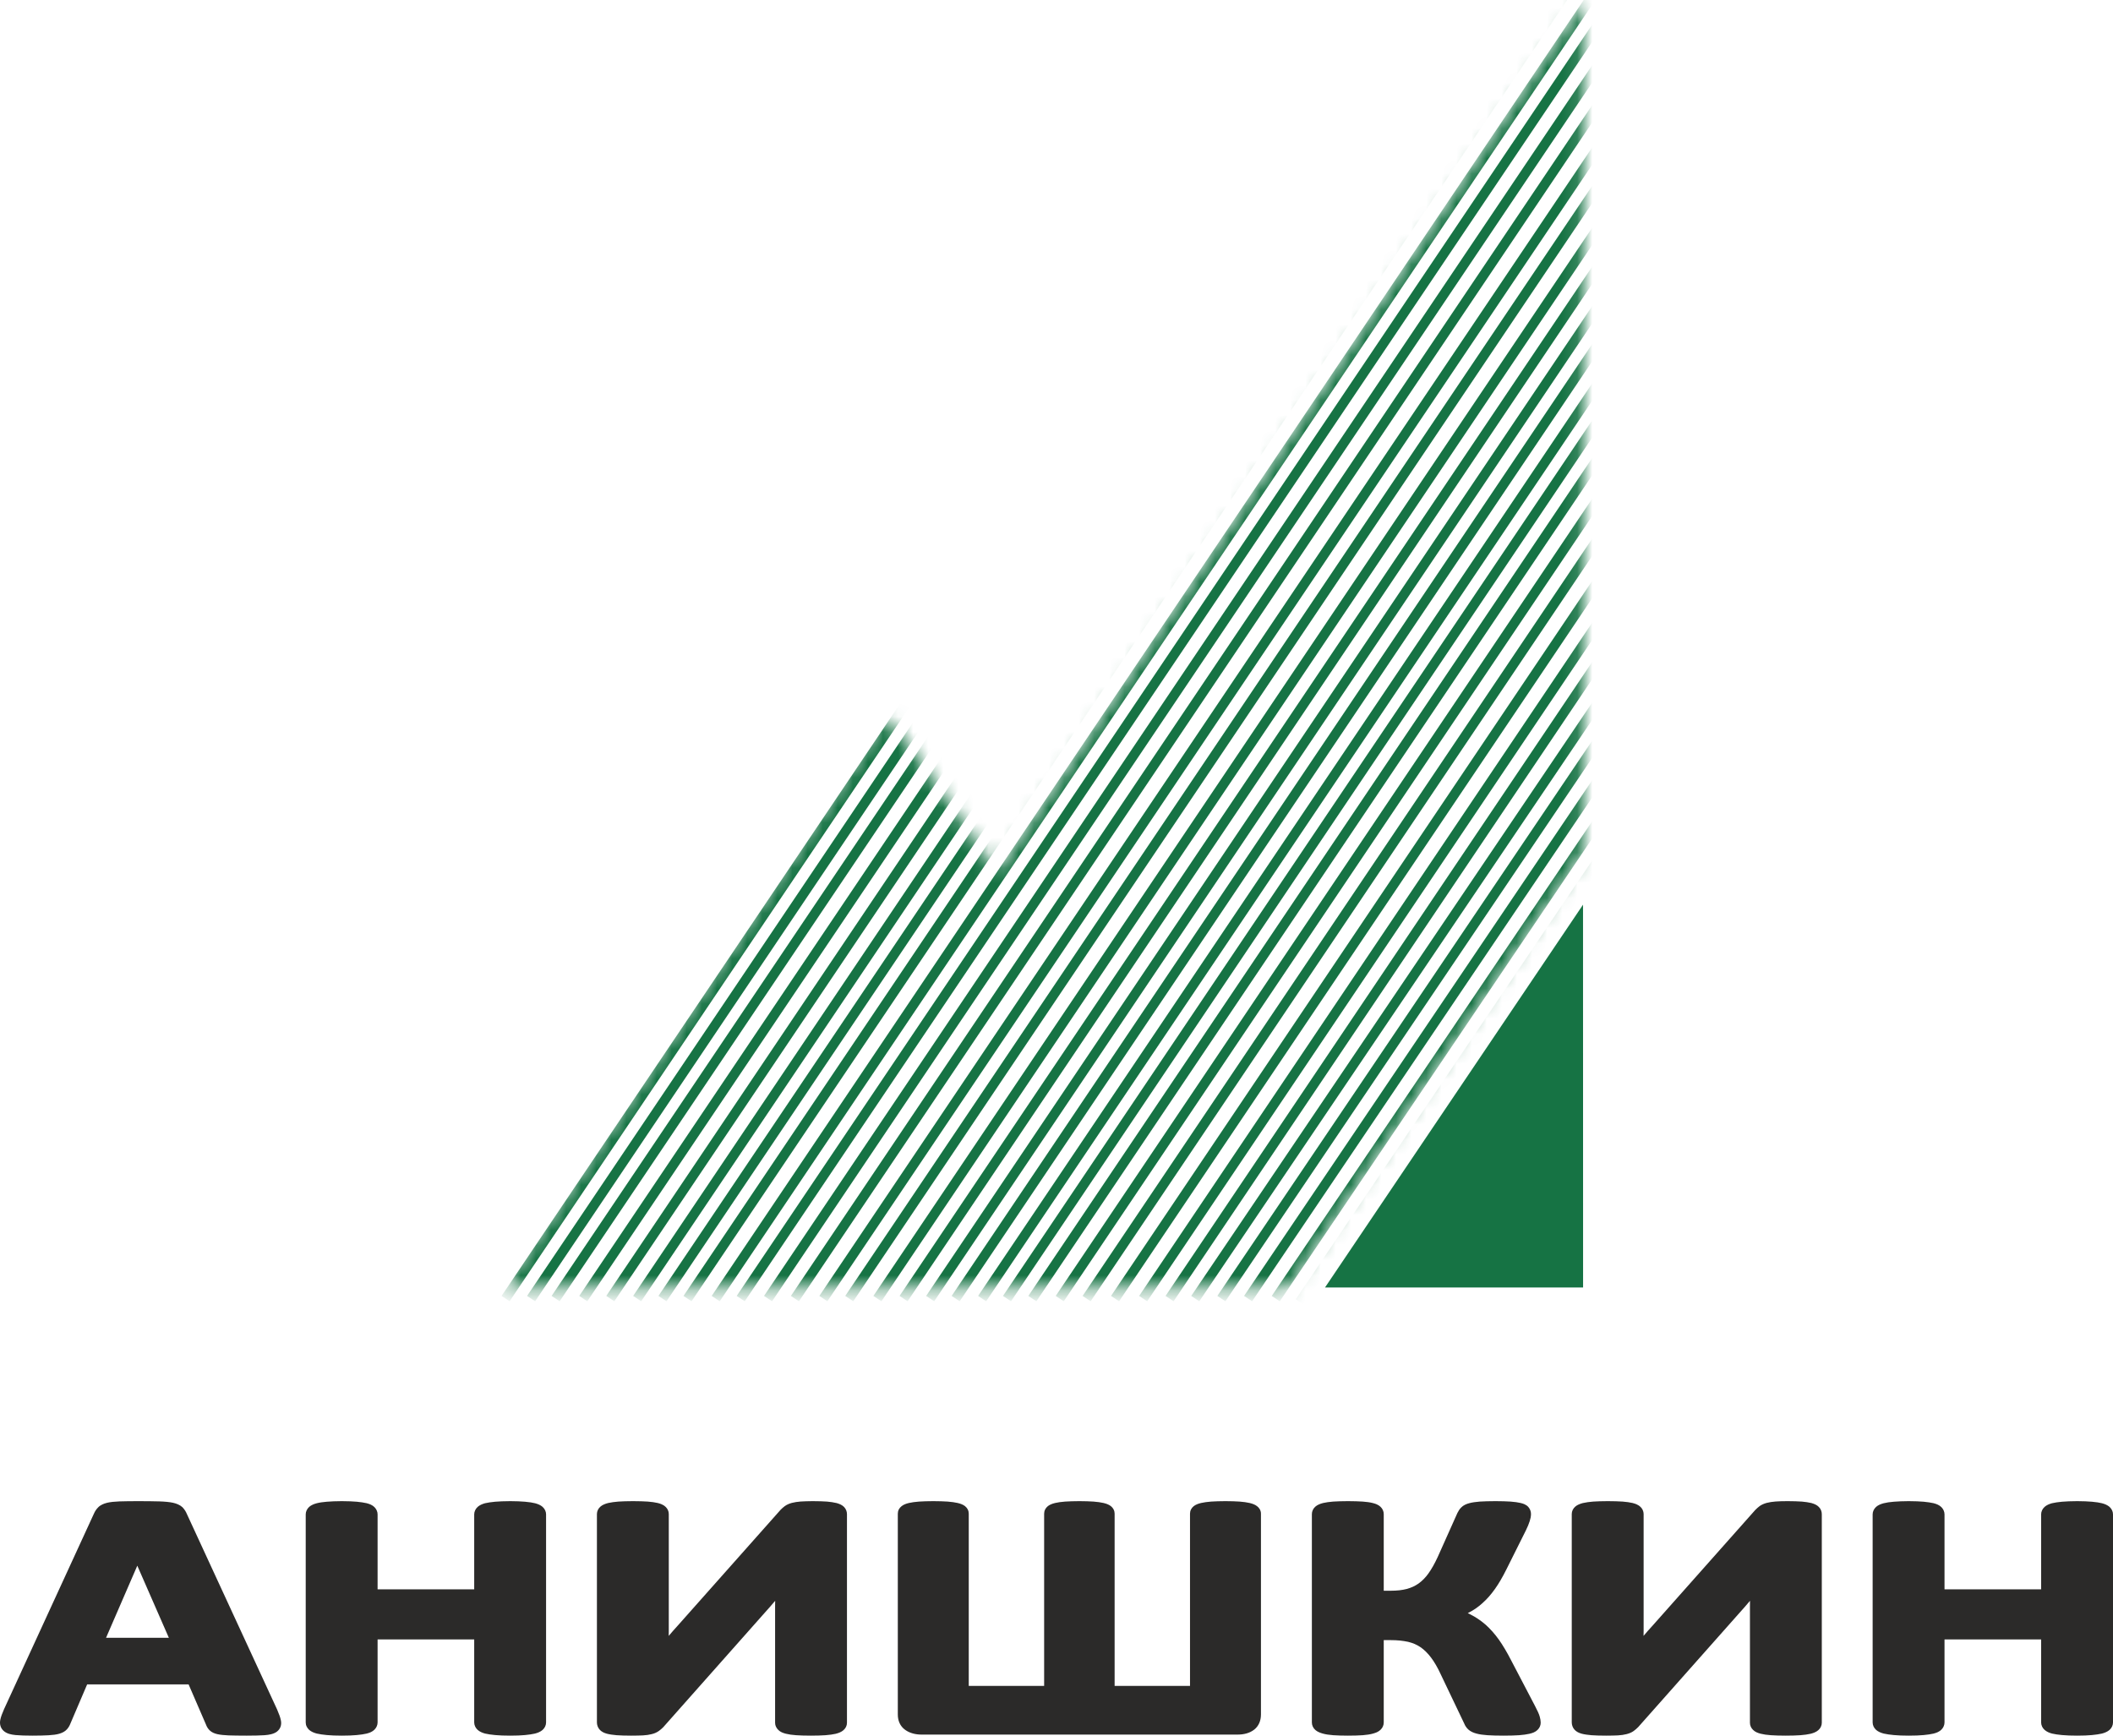 <?xml version="1.0" encoding="UTF-8"?> <svg xmlns="http://www.w3.org/2000/svg" width="140" height="115" viewBox="0 0 140 115" fill="none"> <path d="M18.363 113.274C18.424 113.413 18.476 113.544 18.518 113.664H18.519C18.561 113.783 18.592 113.894 18.612 113.996C18.64 114.14 18.633 114.272 18.594 114.393C18.549 114.531 18.464 114.646 18.343 114.738L18.328 114.75C18.23 114.817 18.106 114.87 17.955 114.908C17.832 114.939 17.688 114.96 17.523 114.971C17.392 114.981 17.219 114.987 17.009 114.992C16.769 114.998 16.551 115 16.347 115C16.167 115 15.952 114.999 15.662 114.995C15.452 114.992 15.277 114.989 15.141 114.983C14.983 114.977 14.848 114.967 14.737 114.955C14.616 114.943 14.507 114.925 14.409 114.903H14.405C14.303 114.879 14.213 114.849 14.135 114.814C14.041 114.771 13.961 114.718 13.897 114.655C13.842 114.604 13.792 114.542 13.748 114.473C13.71 114.413 13.677 114.344 13.649 114.269L12.496 111.605H5.774L4.669 114.191C4.643 114.262 4.61 114.331 4.57 114.398C4.531 114.465 4.485 114.527 4.432 114.584C4.367 114.657 4.288 114.717 4.196 114.766C4.115 114.809 4.025 114.845 3.928 114.874C3.835 114.901 3.726 114.923 3.602 114.94C3.491 114.955 3.362 114.967 3.215 114.975C3.088 114.983 2.93 114.988 2.74 114.993C2.52 114.998 2.323 115 2.15 115C1.689 115 1.319 114.987 1.035 114.962C0.876 114.948 0.737 114.923 0.619 114.887C0.47 114.843 0.349 114.779 0.254 114.696L0.254 114.697C0.144 114.602 0.069 114.486 0.029 114.349C-0.005 114.229 -0.009 114.1 0.017 113.962C0.038 113.859 0.069 113.749 0.112 113.63C0.153 113.517 0.205 113.389 0.267 113.249L6.221 100.296C6.258 100.21 6.301 100.132 6.349 100.061C6.396 99.993 6.447 99.931 6.504 99.875C6.577 99.797 6.671 99.733 6.783 99.68C6.875 99.636 6.977 99.601 7.091 99.574L7.094 99.572C7.201 99.547 7.324 99.526 7.462 99.511H7.464C7.588 99.497 7.737 99.487 7.909 99.48C8.058 99.475 8.241 99.471 8.456 99.468C8.755 99.465 8.978 99.463 9.149 99.463C9.344 99.463 9.6 99.465 9.943 99.468C10.186 99.471 10.394 99.475 10.564 99.48C10.754 99.486 10.919 99.497 11.061 99.511C11.216 99.526 11.35 99.546 11.461 99.57C11.585 99.597 11.696 99.633 11.794 99.677C11.909 99.727 12.004 99.789 12.081 99.86L12.097 99.876C12.156 99.937 12.215 100.011 12.269 100.096C12.312 100.165 12.352 100.241 12.387 100.326L18.363 113.274ZM9.097 103.739L7.026 108.517H11.188L9.097 103.739ZM36.181 114.126C36.181 114.217 36.161 114.308 36.119 114.397C36.081 114.476 36.028 114.549 35.957 114.615L35.947 114.624C35.883 114.68 35.805 114.729 35.713 114.771C35.638 114.805 35.551 114.835 35.452 114.861L35.441 114.864C35.359 114.883 35.258 114.902 35.137 114.92C35.029 114.936 34.911 114.95 34.785 114.962C34.655 114.974 34.507 114.984 34.343 114.99C34.158 114.996 33.98 115 33.81 115C33.42 115 33.086 114.987 32.807 114.962C32.669 114.95 32.548 114.935 32.443 114.919C32.328 114.902 32.231 114.883 32.15 114.864L32.135 114.861C32.042 114.836 31.957 114.805 31.883 114.77H31.881C31.793 114.728 31.717 114.679 31.654 114.624L31.644 114.615C31.573 114.549 31.519 114.476 31.482 114.397C31.44 114.308 31.419 114.217 31.419 114.126V108.625H25.018V114.126C25.018 114.216 24.998 114.304 24.96 114.389C24.925 114.466 24.876 114.537 24.813 114.601C24.75 114.666 24.668 114.723 24.571 114.768C24.497 114.803 24.407 114.834 24.304 114.861L24.293 114.864C24.211 114.883 24.109 114.902 23.989 114.92C23.881 114.936 23.763 114.95 23.637 114.962C23.508 114.974 23.358 114.984 23.189 114.99C23.001 114.996 22.82 115 22.647 115C22.267 115 21.937 114.987 21.659 114.962C21.528 114.95 21.409 114.936 21.302 114.92C21.18 114.902 21.079 114.884 20.997 114.864L20.985 114.861C20.889 114.836 20.802 114.806 20.726 114.771H20.724C20.632 114.729 20.554 114.679 20.49 114.624L20.48 114.615C20.41 114.55 20.357 114.477 20.319 114.398C20.276 114.31 20.256 114.218 20.256 114.126V100.337C20.256 100.246 20.276 100.155 20.319 100.066C20.356 99.987 20.41 99.914 20.48 99.849L20.49 99.839C20.552 99.785 20.631 99.736 20.725 99.693C20.798 99.659 20.885 99.629 20.987 99.602C21.084 99.577 21.187 99.557 21.295 99.541C21.387 99.528 21.51 99.515 21.659 99.501C21.795 99.489 21.946 99.48 22.112 99.474C22.299 99.467 22.477 99.463 22.647 99.463C22.822 99.463 23.003 99.467 23.192 99.474C23.359 99.48 23.508 99.489 23.637 99.501C23.765 99.513 23.882 99.527 23.988 99.543C24.109 99.561 24.21 99.58 24.293 99.599L24.304 99.602C24.407 99.629 24.497 99.66 24.57 99.695C24.668 99.741 24.75 99.797 24.814 99.863C24.876 99.926 24.925 99.997 24.959 100.074C24.998 100.16 25.018 100.248 25.018 100.337V105.307H31.419V100.337C31.419 100.246 31.44 100.155 31.482 100.066C31.519 99.987 31.573 99.914 31.644 99.849L31.654 99.839C31.717 99.784 31.793 99.735 31.881 99.693H31.883C31.958 99.658 32.042 99.627 32.135 99.602L32.15 99.599C32.231 99.58 32.328 99.562 32.443 99.544C32.548 99.528 32.669 99.514 32.807 99.501C32.943 99.489 33.096 99.48 33.264 99.474C33.454 99.467 33.636 99.463 33.81 99.463C33.981 99.463 34.158 99.467 34.343 99.474C34.508 99.48 34.656 99.489 34.785 99.501C34.915 99.513 35.034 99.527 35.142 99.543L35.143 99.541C35.25 99.557 35.352 99.577 35.45 99.602H35.452C35.548 99.627 35.635 99.658 35.711 99.692H35.713C35.805 99.734 35.883 99.784 35.947 99.839L35.957 99.849C36.028 99.914 36.081 99.988 36.119 100.067C36.161 100.155 36.181 100.246 36.181 100.337V114.126ZM56.117 114.149C56.117 114.243 56.096 114.333 56.054 114.421C56.013 114.502 55.957 114.575 55.883 114.64C55.818 114.697 55.738 114.745 55.645 114.786C55.576 114.817 55.489 114.846 55.386 114.873L55.377 114.876C55.285 114.897 55.179 114.917 55.062 114.933C54.954 114.948 54.834 114.961 54.702 114.971C54.583 114.98 54.432 114.987 54.252 114.992C54.055 114.998 53.88 115 53.721 115C53.561 115 53.387 114.998 53.19 114.992C53.01 114.987 52.859 114.98 52.74 114.971C52.605 114.961 52.486 114.948 52.382 114.934C52.273 114.918 52.169 114.898 52.072 114.874L52.066 114.873C51.966 114.847 51.879 114.817 51.804 114.783L51.804 114.784C51.714 114.742 51.637 114.691 51.573 114.628C51.506 114.566 51.454 114.494 51.416 114.414H51.415C51.375 114.33 51.355 114.242 51.355 114.149V106.454L51.36 106.066L51.31 106.127L51.306 106.128C51.209 106.242 51.114 106.356 51.015 106.469C50.894 106.606 50.775 106.742 50.68 106.845L43.949 114.436C43.902 114.483 43.854 114.529 43.807 114.569C43.76 114.61 43.709 114.651 43.653 114.691C43.587 114.739 43.512 114.78 43.428 114.817V114.818C43.355 114.85 43.271 114.877 43.175 114.901C43.088 114.923 42.999 114.941 42.908 114.954H42.907C42.817 114.967 42.716 114.976 42.605 114.983C42.514 114.988 42.394 114.992 42.251 114.995C42.066 114.999 41.932 115 41.823 115C41.658 115 41.481 114.998 41.286 114.992C41.105 114.987 40.958 114.98 40.849 114.971C40.733 114.962 40.619 114.948 40.509 114.932C40.395 114.915 40.295 114.894 40.212 114.873L40.206 114.871C40.105 114.843 40.019 114.809 39.947 114.771C39.853 114.721 39.776 114.659 39.717 114.587C39.662 114.52 39.62 114.447 39.592 114.368C39.564 114.289 39.55 114.207 39.55 114.126V100.314C39.55 100.222 39.571 100.132 39.613 100.044C39.653 99.962 39.709 99.889 39.784 99.824C39.849 99.767 39.929 99.718 40.024 99.677H40.025C40.104 99.642 40.191 99.613 40.287 99.589L40.299 99.586C40.387 99.566 40.492 99.547 40.614 99.53C40.721 99.515 40.839 99.502 40.968 99.492C41.082 99.483 41.23 99.476 41.411 99.471C41.607 99.466 41.782 99.463 41.941 99.463C42.102 99.463 42.279 99.466 42.478 99.471C42.66 99.476 42.81 99.483 42.923 99.492C43.052 99.502 43.169 99.515 43.274 99.53H43.276C43.388 99.546 43.493 99.566 43.586 99.587L43.598 99.591C43.696 99.616 43.782 99.645 43.855 99.678L43.857 99.68C43.959 99.725 44.043 99.781 44.107 99.847C44.17 99.909 44.218 99.976 44.252 100.049C44.292 100.134 44.311 100.222 44.311 100.314V108.055L44.307 108.391C44.396 108.285 44.486 108.181 44.576 108.077V108.076C44.697 107.937 44.835 107.784 44.986 107.619L51.723 100.032C51.757 99.997 51.799 99.957 51.853 99.909C51.904 99.862 51.954 99.821 52.005 99.786L52.006 99.787C52.074 99.739 52.145 99.698 52.221 99.665C52.288 99.635 52.366 99.608 52.455 99.582L52.467 99.579C52.55 99.558 52.642 99.539 52.741 99.523C52.84 99.508 52.942 99.496 53.046 99.488C53.136 99.481 53.257 99.475 53.406 99.471C53.568 99.466 53.714 99.463 53.843 99.463C54.003 99.463 54.175 99.466 54.367 99.471C54.543 99.476 54.687 99.483 54.796 99.492H54.797C54.907 99.501 55.018 99.514 55.128 99.531C55.237 99.547 55.337 99.567 55.426 99.589L55.441 99.592C55.532 99.618 55.616 99.649 55.689 99.684H55.691C55.784 99.73 55.861 99.784 55.923 99.847C55.989 99.915 56.038 99.991 56.07 100.076C56.102 100.156 56.117 100.24 56.117 100.326V114.149ZM83.546 113.595C83.546 113.802 83.51 113.989 83.439 114.155C83.362 114.338 83.244 114.489 83.09 114.609L83.089 114.608C82.946 114.719 82.778 114.801 82.584 114.855C82.404 114.906 82.205 114.931 81.986 114.931H61.071C60.861 114.931 60.666 114.906 60.484 114.856C60.292 114.803 60.122 114.723 59.974 114.617C59.808 114.497 59.683 114.347 59.601 114.166C59.524 113.998 59.486 113.807 59.486 113.595V100.291C59.486 100.195 59.508 100.101 59.553 100.012V100.011C59.593 99.934 59.652 99.862 59.732 99.8C59.797 99.745 59.877 99.7 59.971 99.662C60.045 99.632 60.13 99.606 60.226 99.584C60.315 99.563 60.416 99.545 60.528 99.53C60.64 99.514 60.76 99.502 60.889 99.492H60.89C61.006 99.483 61.153 99.476 61.328 99.471C61.519 99.466 61.686 99.463 61.836 99.463C61.99 99.463 62.16 99.466 62.352 99.471C62.529 99.476 62.675 99.483 62.788 99.492C62.915 99.502 63.035 99.515 63.147 99.53C63.258 99.545 63.358 99.563 63.446 99.584C63.542 99.606 63.626 99.632 63.698 99.66C63.788 99.696 63.866 99.738 63.929 99.786L63.941 99.795C64.021 99.86 64.08 99.934 64.121 100.014V100.016C64.165 100.104 64.186 100.196 64.186 100.291V111.705H69.181V100.291C69.181 100.196 69.203 100.104 69.247 100.016V100.014C69.287 99.934 69.346 99.861 69.425 99.797L69.438 99.786C69.5 99.739 69.575 99.698 69.663 99.662C69.736 99.632 69.82 99.606 69.916 99.584C70.008 99.562 70.106 99.544 70.207 99.53H70.209C70.321 99.515 70.441 99.502 70.569 99.492H70.57C70.686 99.483 70.833 99.476 71.008 99.471C71.199 99.466 71.366 99.463 71.516 99.463C71.666 99.463 71.832 99.466 72.021 99.471C72.195 99.476 72.34 99.483 72.453 99.492C72.58 99.502 72.7 99.515 72.812 99.53C72.922 99.545 73.022 99.563 73.111 99.584C73.207 99.606 73.291 99.632 73.363 99.66C73.45 99.695 73.528 99.737 73.594 99.787L73.605 99.795C73.685 99.86 73.745 99.933 73.785 100.014V100.016C73.83 100.104 73.851 100.196 73.851 100.291V111.705H78.846V100.291C78.846 100.196 78.867 100.104 78.911 100.016V100.014C78.952 99.933 79.012 99.86 79.091 99.795L79.103 99.787C79.169 99.737 79.246 99.695 79.334 99.66C79.406 99.632 79.49 99.606 79.586 99.584C79.674 99.563 79.774 99.545 79.885 99.53C79.997 99.515 80.117 99.502 80.244 99.492C80.357 99.483 80.503 99.476 80.68 99.471C80.871 99.466 81.042 99.463 81.196 99.463C81.346 99.463 81.512 99.466 81.701 99.471C81.875 99.476 82.02 99.483 82.133 99.492C82.26 99.502 82.38 99.515 82.492 99.53C82.602 99.545 82.702 99.563 82.79 99.584C82.886 99.606 82.972 99.632 83.045 99.661C83.139 99.698 83.22 99.742 83.287 99.796C83.364 99.854 83.425 99.922 83.468 99.998C83.52 100.09 83.546 100.189 83.546 100.291V113.595ZM102.081 114.138C102.081 114.322 102.012 114.482 101.876 114.616C101.81 114.684 101.725 114.741 101.62 114.787C101.543 114.82 101.452 114.849 101.348 114.874L101.342 114.876C101.244 114.898 101.135 114.918 101.021 114.933C100.909 114.949 100.786 114.962 100.655 114.971C100.534 114.98 100.378 114.987 100.19 114.992C99.982 114.998 99.796 115 99.623 115C99.44 115 99.245 114.998 99.028 114.992C98.832 114.987 98.672 114.98 98.55 114.971C98.404 114.961 98.274 114.947 98.16 114.931H98.159C98.041 114.913 97.931 114.892 97.832 114.865C97.724 114.836 97.629 114.803 97.548 114.765C97.45 114.719 97.365 114.665 97.293 114.6L97.291 114.599C97.228 114.541 97.171 114.476 97.123 114.405C97.081 114.343 97.044 114.273 97.014 114.197L95.464 110.95C95.361 110.725 95.254 110.517 95.144 110.327C95.039 110.145 94.93 109.979 94.819 109.831C94.71 109.686 94.597 109.555 94.478 109.439C94.362 109.324 94.242 109.224 94.12 109.14L94.12 109.141C93.998 109.058 93.868 108.986 93.733 108.928C93.591 108.868 93.443 108.819 93.29 108.783C93.118 108.747 92.939 108.718 92.752 108.699C92.566 108.681 92.362 108.671 92.14 108.671H91.682V114.126C91.682 114.219 91.663 114.307 91.626 114.392C91.591 114.47 91.542 114.541 91.477 114.604C91.412 114.672 91.329 114.727 91.231 114.773C91.163 114.804 91.078 114.833 90.978 114.862C90.884 114.889 90.779 114.911 90.663 114.929C90.547 114.947 90.424 114.961 90.294 114.971C90.18 114.98 90.03 114.987 89.848 114.992C89.65 114.998 89.473 115 89.311 115C89.152 115 88.977 114.998 88.78 114.992C88.6 114.987 88.449 114.98 88.33 114.971C88.197 114.961 88.072 114.947 87.954 114.929C87.837 114.911 87.732 114.888 87.639 114.862C87.543 114.834 87.46 114.805 87.39 114.774C87.297 114.733 87.219 114.684 87.154 114.628C87.077 114.561 87.02 114.484 86.98 114.398C86.939 114.311 86.92 114.22 86.92 114.126V100.326C86.92 100.232 86.939 100.141 86.98 100.054C87.019 99.968 87.077 99.891 87.154 99.824C87.221 99.766 87.3 99.717 87.392 99.677H87.393C87.466 99.645 87.551 99.616 87.649 99.591L87.66 99.587C87.753 99.566 87.858 99.546 87.974 99.53C88.08 99.515 88.199 99.502 88.33 99.492C88.449 99.483 88.599 99.476 88.78 99.471C88.978 99.466 89.153 99.463 89.311 99.463C89.472 99.463 89.649 99.466 89.848 99.471C90.03 99.476 90.18 99.483 90.294 99.492C90.425 99.502 90.546 99.515 90.657 99.53C90.766 99.545 90.87 99.566 90.966 99.591H90.968C91.069 99.617 91.156 99.646 91.228 99.678V99.68C91.324 99.723 91.405 99.775 91.468 99.838C91.536 99.901 91.589 99.974 91.625 100.056C91.663 100.14 91.682 100.23 91.682 100.326V105.399H92.14C92.349 105.399 92.543 105.389 92.721 105.369C92.9 105.348 93.063 105.319 93.207 105.281C93.358 105.239 93.497 105.189 93.624 105.131C93.751 105.071 93.874 105.001 93.991 104.919C94.109 104.834 94.222 104.737 94.33 104.628C94.443 104.513 94.548 104.387 94.645 104.252V104.25C94.746 104.11 94.848 103.948 94.951 103.765H94.952C95.051 103.59 95.153 103.388 95.26 103.159L96.563 100.247C96.595 100.181 96.631 100.118 96.671 100.058V100.056C96.712 99.995 96.76 99.937 96.815 99.882C96.883 99.811 96.968 99.75 97.066 99.701L97.067 99.702C97.152 99.659 97.248 99.623 97.354 99.597C97.446 99.572 97.549 99.551 97.663 99.534C97.784 99.516 97.91 99.502 98.04 99.492C98.157 99.483 98.314 99.476 98.506 99.471C98.72 99.466 98.913 99.463 99.093 99.463C99.256 99.463 99.435 99.466 99.635 99.471C99.817 99.476 99.968 99.483 100.084 99.492C100.218 99.502 100.34 99.514 100.451 99.53C100.558 99.544 100.657 99.562 100.748 99.584C100.851 99.608 100.94 99.636 101.015 99.671C101.116 99.717 101.198 99.776 101.262 99.85C101.32 99.915 101.364 99.989 101.394 100.07C101.423 100.15 101.438 100.231 101.438 100.314C101.438 100.383 101.43 100.463 101.415 100.55C101.402 100.62 101.381 100.701 101.352 100.792C101.322 100.886 101.286 100.984 101.245 101.081C101.21 101.165 101.162 101.271 101.098 101.404L99.802 103.999C99.677 104.249 99.553 104.48 99.43 104.69C99.303 104.908 99.177 105.105 99.051 105.281C98.924 105.459 98.794 105.626 98.659 105.78C98.526 105.933 98.386 106.075 98.24 106.204C98.097 106.337 97.948 106.456 97.796 106.562C97.638 106.671 97.476 106.768 97.31 106.852L97.248 106.883L97.415 106.965C97.597 107.056 97.771 107.158 97.936 107.269C98.099 107.378 98.26 107.501 98.419 107.638L98.424 107.642C98.575 107.776 98.727 107.929 98.881 108.101C99.024 108.262 99.165 108.437 99.299 108.625L99.302 108.628C99.439 108.822 99.577 109.035 99.714 109.267C99.846 109.489 99.982 109.736 100.121 110.007L101.704 113.033C101.787 113.192 101.853 113.326 101.903 113.436C101.961 113.566 102 113.672 102.021 113.752C102.04 113.824 102.055 113.89 102.064 113.948C102.075 114.017 102.081 114.08 102.081 114.138ZM120.706 114.149C120.706 114.241 120.686 114.331 120.643 114.419V114.421C120.604 114.501 120.547 114.574 120.472 114.64C120.406 114.697 120.327 114.746 120.235 114.786C120.165 114.817 120.079 114.846 119.976 114.873L119.966 114.876C119.874 114.897 119.768 114.917 119.651 114.933C119.544 114.948 119.423 114.961 119.291 114.971C119.173 114.98 119.022 114.987 118.842 114.992C118.644 114.998 118.47 115 118.31 115C118.151 115 117.976 114.998 117.779 114.992C117.599 114.987 117.448 114.98 117.329 114.971C117.195 114.961 117.075 114.948 116.971 114.934C116.862 114.918 116.758 114.898 116.661 114.874L116.655 114.873C116.555 114.847 116.468 114.817 116.394 114.783L116.393 114.784C116.295 114.739 116.214 114.683 116.149 114.616C116.086 114.554 116.038 114.487 116.004 114.414C115.965 114.33 115.945 114.242 115.945 114.149V106.454L115.949 106.066C115.834 106.204 115.718 106.34 115.599 106.475C115.479 106.611 115.362 106.745 115.27 106.845L108.539 114.436C108.491 114.483 108.443 114.528 108.396 114.569C108.343 114.616 108.291 114.658 108.241 114.693C108.171 114.742 108.097 114.784 108.017 114.818L108.016 114.817C107.938 114.851 107.854 114.879 107.764 114.901C107.679 114.923 107.59 114.941 107.498 114.954C107.409 114.966 107.308 114.976 107.194 114.983C107.103 114.988 106.984 114.992 106.84 114.995C106.656 114.999 106.521 115 106.413 115C106.248 115 106.071 114.998 105.875 114.992C105.694 114.987 105.547 114.98 105.439 114.971C105.323 114.962 105.208 114.948 105.098 114.932C104.984 114.915 104.884 114.894 104.802 114.873L104.795 114.871C104.694 114.843 104.608 114.809 104.537 114.771C104.442 114.721 104.365 114.66 104.307 114.587C104.251 114.52 104.209 114.447 104.182 114.368V114.367C104.154 114.287 104.139 114.206 104.139 114.126V100.314C104.139 100.221 104.16 100.131 104.202 100.043C104.243 99.961 104.299 99.888 104.373 99.824C104.439 99.766 104.519 99.718 104.613 99.677H104.615C104.694 99.642 104.781 99.613 104.876 99.589L104.888 99.587C104.988 99.565 105.094 99.545 105.203 99.53C105.31 99.515 105.429 99.502 105.558 99.492C105.671 99.483 105.82 99.476 106 99.471C106.197 99.466 106.371 99.463 106.53 99.463C106.691 99.463 106.868 99.466 107.067 99.471C107.249 99.476 107.399 99.483 107.513 99.492C107.642 99.502 107.759 99.515 107.864 99.53H107.865C107.978 99.546 108.082 99.566 108.176 99.587L108.187 99.591C108.288 99.617 108.375 99.646 108.446 99.678V99.68C108.548 99.725 108.632 99.781 108.697 99.847C108.759 99.909 108.808 99.976 108.841 100.049L108.84 100.049C108.881 100.136 108.901 100.225 108.901 100.314V108.055L108.896 108.391C108.985 108.285 109.075 108.181 109.165 108.077V108.076C109.286 107.937 109.424 107.784 109.576 107.619L116.299 100.046L116.314 100.032C116.355 99.99 116.397 99.949 116.443 99.909C116.493 99.862 116.544 99.821 116.594 99.786C116.659 99.74 116.731 99.7 116.81 99.665C116.877 99.635 116.956 99.608 117.044 99.582L117.056 99.579C117.139 99.558 117.231 99.539 117.33 99.523C117.429 99.508 117.531 99.496 117.635 99.488C117.847 99.472 118.113 99.463 118.433 99.463C118.592 99.463 118.765 99.466 118.956 99.471C119.133 99.476 119.276 99.483 119.385 99.492H119.386C119.496 99.501 119.607 99.514 119.717 99.531C119.839 99.549 119.937 99.568 120.015 99.587L120.03 99.592C120.122 99.618 120.205 99.649 120.279 99.684H120.28C120.371 99.729 120.448 99.783 120.511 99.848C120.578 99.915 120.627 99.992 120.66 100.076C120.691 100.156 120.706 100.24 120.706 100.326V114.149ZM140 114.126C140 114.217 139.98 114.308 139.938 114.397C139.9 114.476 139.847 114.549 139.776 114.615L139.766 114.624C139.702 114.68 139.624 114.729 139.532 114.771H139.53C139.454 114.806 139.367 114.836 139.271 114.861L139.26 114.864C139.178 114.883 139.077 114.902 138.956 114.92C138.848 114.936 138.73 114.95 138.604 114.962C138.474 114.974 138.326 114.984 138.162 114.99C137.977 114.996 137.798 115 137.629 115C137.239 115 136.904 114.987 136.626 114.962C136.488 114.95 136.367 114.935 136.261 114.919C136.147 114.902 136.05 114.883 135.969 114.864L135.954 114.861C135.858 114.835 135.773 114.804 135.7 114.77C135.614 114.73 135.538 114.68 135.473 114.623L135.463 114.615C135.391 114.549 135.338 114.476 135.301 114.398V114.397C135.259 114.308 135.238 114.218 135.238 114.126V108.625H128.837V114.126C128.837 114.215 128.817 114.304 128.779 114.389C128.745 114.465 128.696 114.536 128.632 114.601C128.569 114.666 128.487 114.723 128.389 114.768C128.317 114.802 128.227 114.834 128.121 114.861L128.112 114.864C128.03 114.883 127.929 114.902 127.808 114.92C127.7 114.936 127.582 114.95 127.456 114.962C127.326 114.974 127.176 114.984 127.008 114.99C126.82 114.996 126.638 115 126.466 115C126.086 115 125.756 114.987 125.478 114.962C125.347 114.95 125.228 114.936 125.121 114.92C125 114.902 124.898 114.883 124.815 114.864L124.804 114.861C124.708 114.836 124.621 114.806 124.545 114.771H124.543C124.451 114.729 124.373 114.679 124.309 114.624L124.299 114.615C124.229 114.549 124.175 114.476 124.137 114.397C124.095 114.308 124.075 114.217 124.075 114.126V100.337C124.075 100.246 124.095 100.155 124.137 100.066C124.175 99.987 124.229 99.914 124.299 99.849L124.309 99.839C124.373 99.784 124.451 99.734 124.544 99.692H124.545C124.622 99.658 124.708 99.627 124.804 99.602H124.806C124.904 99.577 125.006 99.557 125.114 99.541C125.206 99.528 125.329 99.515 125.478 99.501C125.614 99.489 125.765 99.48 125.931 99.474C126.118 99.467 126.296 99.463 126.466 99.463C126.641 99.463 126.822 99.467 127.01 99.474C127.178 99.48 127.327 99.489 127.456 99.501C127.584 99.513 127.701 99.527 127.807 99.543C127.928 99.561 128.029 99.58 128.112 99.599L128.123 99.602C128.226 99.629 128.316 99.66 128.389 99.695C128.488 99.742 128.57 99.798 128.633 99.863C128.696 99.927 128.745 99.998 128.779 100.074C128.817 100.16 128.837 100.248 128.837 100.337V105.307H135.238V100.337C135.238 100.246 135.259 100.155 135.301 100.066V100.065C135.338 99.988 135.391 99.915 135.463 99.849L135.473 99.839C135.536 99.784 135.612 99.735 135.7 99.693H135.701C135.777 99.658 135.861 99.627 135.954 99.602L135.969 99.599C136.05 99.58 136.147 99.562 136.261 99.544C136.367 99.528 136.488 99.514 136.626 99.501C136.762 99.489 136.915 99.48 137.083 99.474C137.273 99.467 137.455 99.463 137.629 99.463C137.799 99.463 137.977 99.467 138.162 99.474C138.327 99.48 138.475 99.489 138.604 99.501C138.733 99.513 138.853 99.527 138.961 99.543L138.962 99.541C139.069 99.557 139.171 99.577 139.269 99.602C139.371 99.629 139.458 99.659 139.531 99.692C139.625 99.736 139.704 99.785 139.766 99.839L139.776 99.849C139.847 99.914 139.9 99.988 139.938 100.067C139.98 100.155 140 100.246 140 100.337V114.126Z" fill="#2B2A29"></path> <path fill-rule="evenodd" clip-rule="evenodd" d="M104.886 59.943L104.89 85.308H87.789L104.886 59.943Z" fill="#167344"></path> <mask id="mask0_108_220" style="mask-type:luminance" maskUnits="userSpaceOnUse" x="33" y="0" width="72" height="86"> <path d="M104.886 0V56.587L85.443 85.308L33.315 85.31L58.749 47.352L66.046 57.722L104.886 0Z" fill="white"></path> </mask> <g mask="url(#mask0_108_220)"> <path d="M116.485 41.889L86.385 86.441L85.853 86.088L115.952 41.535L116.485 41.889ZM91.777 0.004L33.763 86.221L33.23 85.867L91.244 -0.349L91.777 0.004ZM93.468 0.004L35.455 86.221L34.922 85.867L92.935 -0.349L93.468 0.004ZM95.093 0.004L37.08 86.221L36.547 85.867L94.56 -0.349L95.093 0.004ZM96.925 0.004L38.912 86.221L38.379 85.867L96.392 -0.349L96.925 0.004ZM98.715 0.004L40.702 86.221L40.169 85.867L98.182 -0.349L98.715 0.004ZM100.496 0.004L42.483 86.221L41.95 85.867L99.963 -0.349L100.496 0.004ZM102.172 0.004L44.159 86.221L43.626 85.867L101.64 -0.349L102.172 0.004ZM103.833 0.004L45.819 86.221L45.286 85.867L103.3 -0.349L103.833 0.004ZM105.699 0.004L47.686 86.221L47.153 85.867L105.166 -0.349L105.699 0.004ZM107.356 0.004L49.343 86.221L48.81 85.867L106.823 -0.349L107.356 0.004ZM109.168 0.004L51.154 86.221L50.621 85.867L108.635 -0.349L109.168 0.004ZM110.948 0.004L52.935 86.221L52.402 85.867L110.415 -0.349L110.948 0.004ZM112.833 0.004L54.819 86.221L54.287 85.867L112.3 -0.349L112.833 0.004ZM114.547 0.004L56.534 86.221L56.001 85.867L114.014 -0.349L114.547 0.004ZM116.413 0.004L58.4 86.221L57.867 85.867L115.88 -0.349L116.413 0.004ZM118.147 0.004L60.134 86.221L59.601 85.867L117.614 -0.349L118.147 0.004ZM119.909 0.004L61.896 86.221L61.363 85.867L119.376 -0.349L119.909 0.004ZM121.598 0.004L63.585 86.221L63.052 85.867L121.065 -0.349L121.598 0.004ZM123.352 0.004L65.339 86.221L64.806 85.867L122.819 -0.349L123.352 0.004ZM125 0.004L66.987 86.221L66.454 85.867L124.467 -0.349L125 0.004ZM126.68 0.004L68.667 86.221L68.134 85.867L126.147 -0.349L126.68 0.004ZM128.494 0.004L70.481 86.221L69.948 85.867L127.961 -0.349L128.494 0.004ZM130.275 0.004L72.262 86.221L71.729 85.867L129.742 -0.349L130.275 0.004ZM132.159 0.004L74.146 86.221L73.613 85.867L131.626 -0.349L132.159 0.004ZM134.021 0.004L76.008 86.221L75.475 85.867L133.488 -0.349L134.021 0.004ZM135.771 0.004L77.757 86.221L77.225 85.867L135.238 -0.349L135.771 0.004ZM120.003 26.221L79.46 86.221L78.927 85.867L119.47 25.867L120.003 26.221ZM119.16 29.973L81.19 86.221L80.657 85.867L118.627 29.619L119.16 29.973ZM118.279 33.897L82.96 86.221L82.427 85.867L117.746 33.544L118.279 33.897ZM117.364 37.971L84.794 86.221L84.261 85.867L116.831 37.618L117.364 37.971Z" fill="#167344"></path> </g> </svg> 